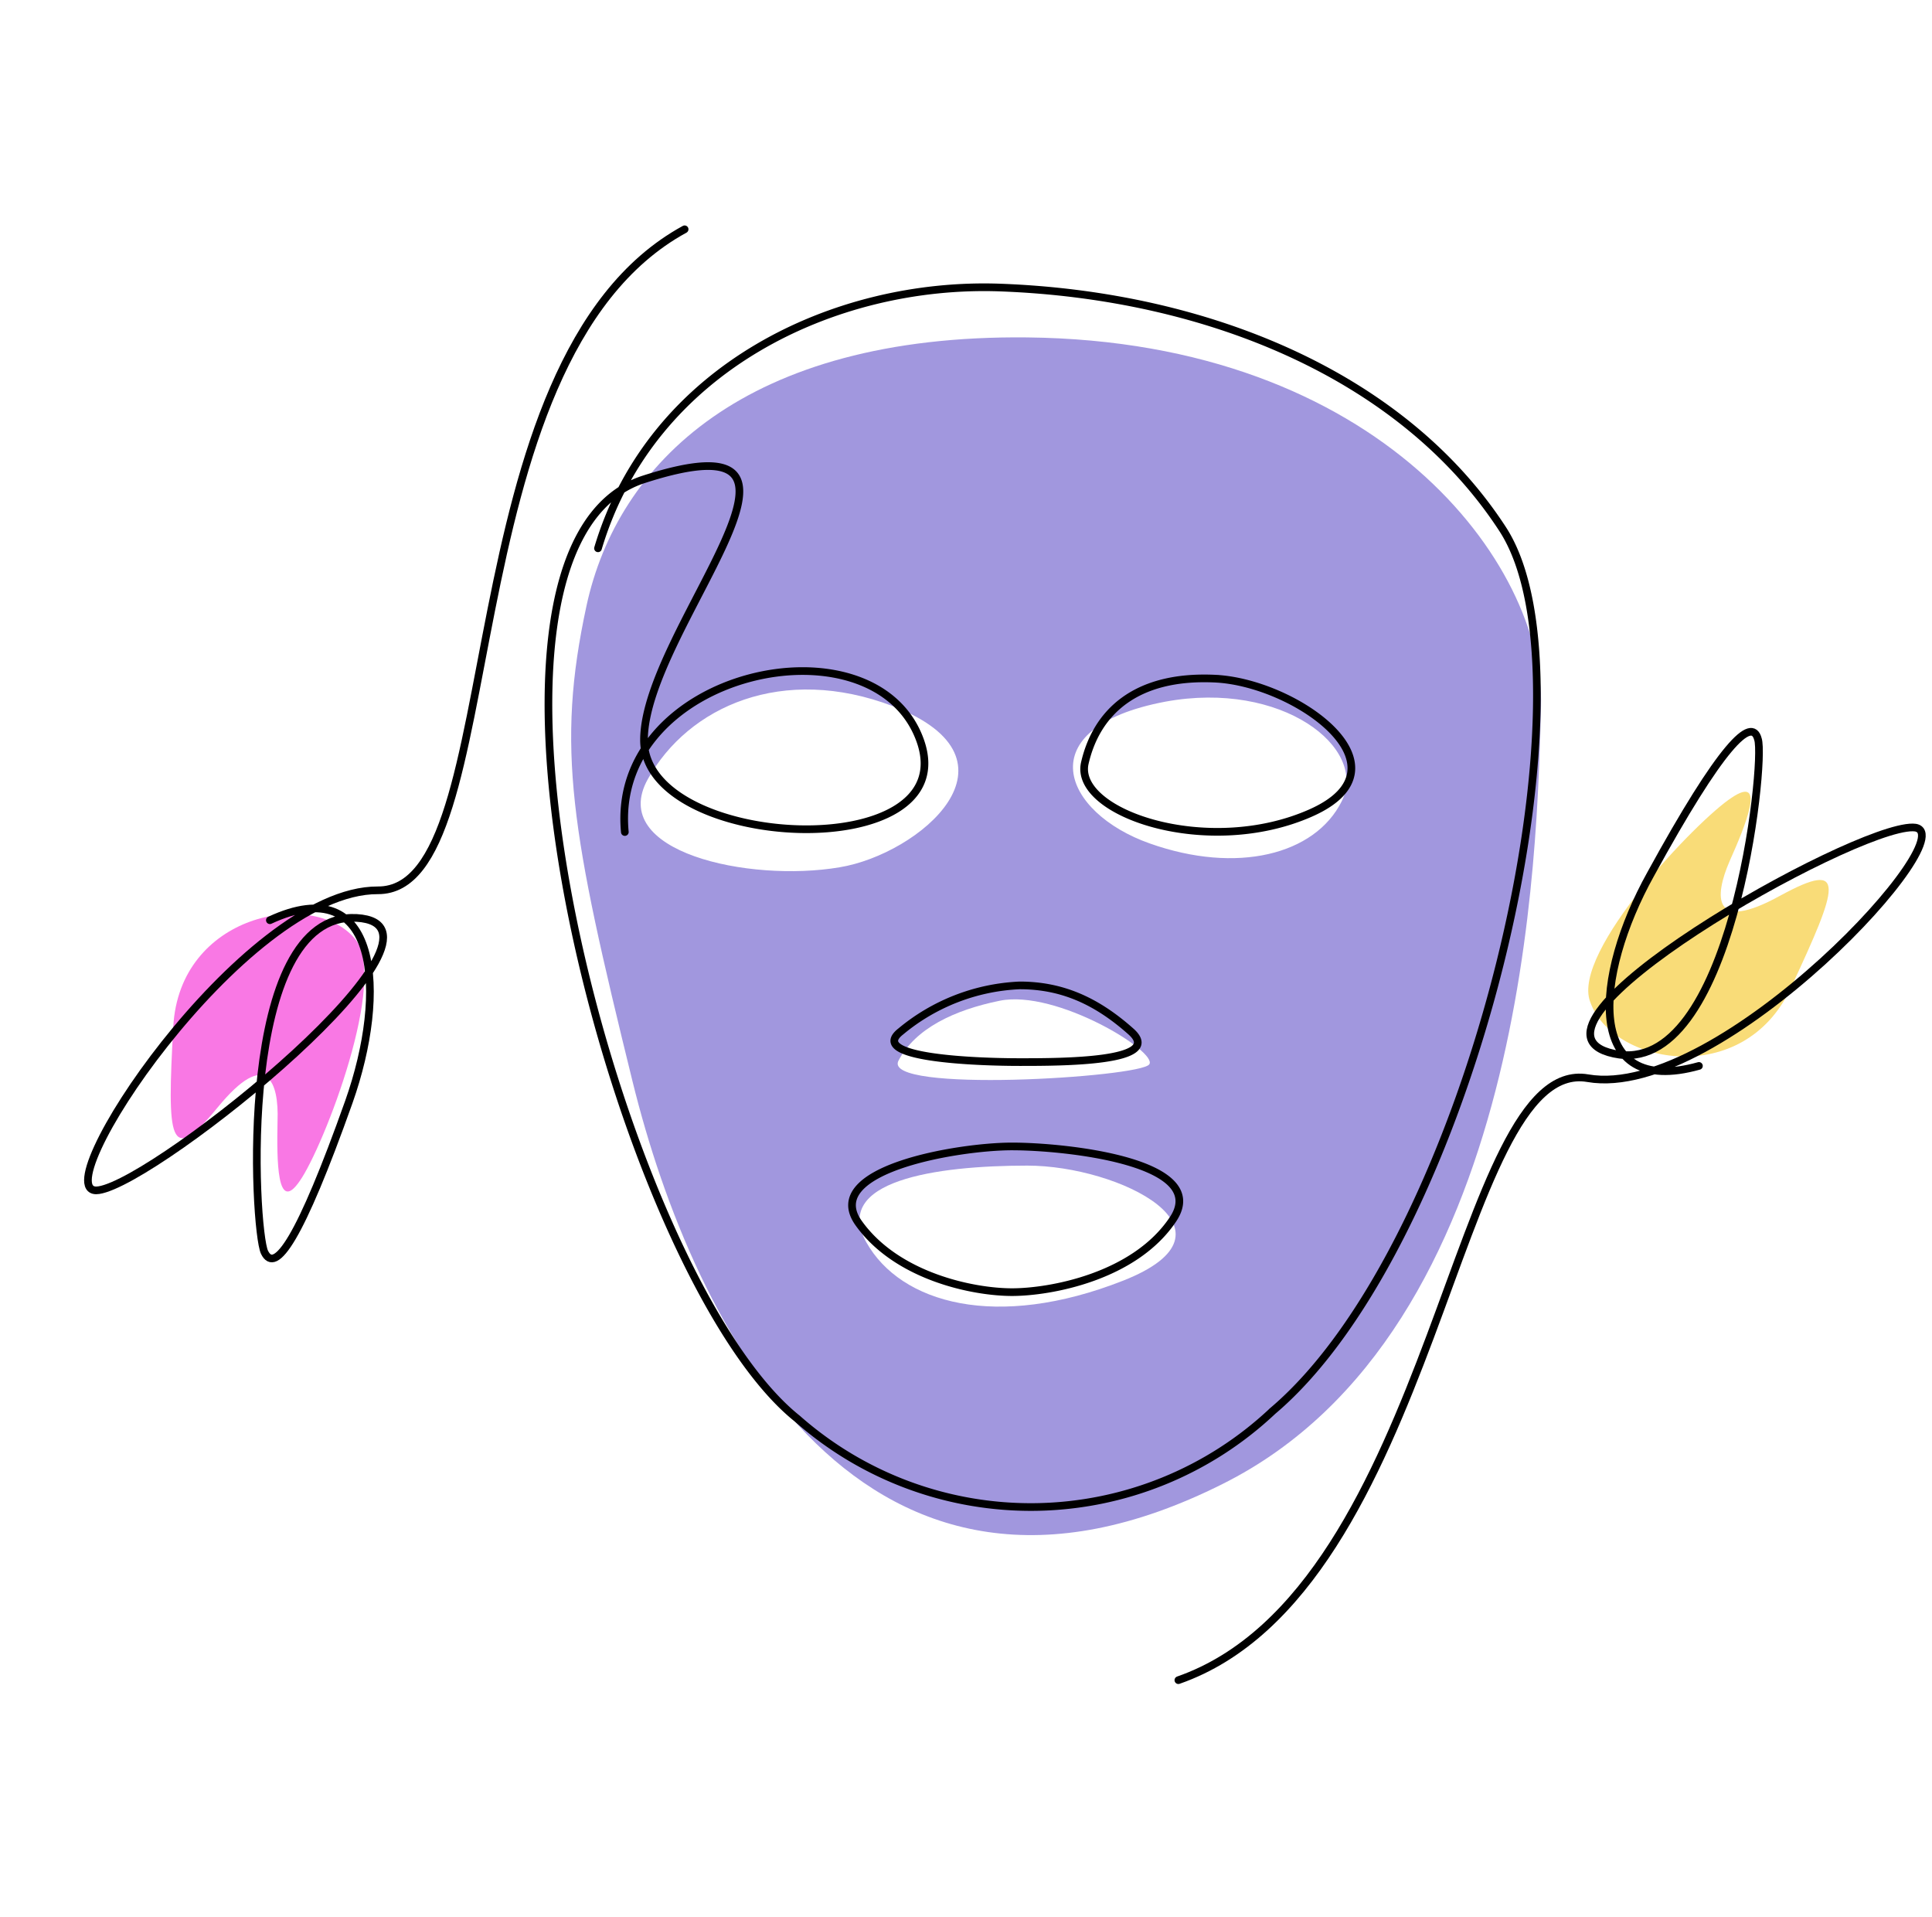 <?xml version="1.0" encoding="utf-8"?>
<svg xmlns="http://www.w3.org/2000/svg" fill="none" viewBox="0 0 252 250">
  <path fill="#A197DE" fill-rule="evenodd" d="M134 44c-36.8-.4-53.5 16.5-57.5 35s-2 29.5 6 62 30.2 76 77 52.5c40-20 41-82.9 41.5-101.4S180 44.5 134 44Zm-49.5 57.6c5.3-9.5 17.6-15 32-9.5 18 7 3.4 19.3-7 21-11.8 2-30.3-2-25-11.5ZM152 91.5c15.2-2.8 26.5 6 23 13s-13.7 9.5-25 5.5c-11.4-4-16-15.1 2-18.5Zm-34.8 46.8c2.2-4.2 7.3-6.6 13.2-7.8 7.4-1.5 20.7 6.7 19.5 8.3-1.2 1.7-35 3.8-32.7-.5Zm29.3 28.7c-16.5 6.5-29 3-33.5-5s9-10 21-10 29 8.5 12.5 15Z" clip-rule="evenodd"/>
  <path stroke="#000" stroke-linecap="round" d="M78 71.5c7-23.5 30.9-34.8 52.5-34 27 1 52.5 11.5 65.5 31.5s-4 93-30 115a46 46 0 0 1-62 1C80.7 166.4 56 71.5 84 62.5s0 19.5 0 34 42 16.5 36 0-40.5-9-38.5 12"/>
  <path stroke="#000" stroke-linecap="round" d="M133 128.5a26 26 0 0 0-15.5 6c-4.5 3.5 10 4 15.5 4s19 0 14.5-4-9-6-14.5-6Zm-1 21c-7 0-25 3-20 10s15 9 20 9 16-2 21-9.5-14-9.5-21-9.5Zm26.5-61c-10.5-.5-15.5 4.5-17 11s16 12.5 29.5 6.5-2-17-12.5-17.5Z"/>
  <path fill="#F9DC78" d="M207.4 130.6c-2.4-6.5 14-23.7 18.5-26.6 4.5-3 1.8 3.6-.3 8.3-2 4.6-2.3 9.4 6.6 4.5 8.8-4.8 7.6-1.3 1.4 12-6.2 13.3-23.4 10-26.2 1.8Z"/>
  <path stroke="#000" stroke-linecap="round" d="M221.6 139c-15 4.2-13.7-11.7-6.3-25 9.2-16.8 13.2-20.7 14-17.6 1 3-3.4 44.4-18.8 41-15.3-3.3 31-29.6 39-29.5 7.8 0-25 35.7-42.4 32.7s-19.6 66.7-53.4 78.5"/>
  <path fill="#F978E4" d="M46.2 122.3c4.6 5.1-4 27.3-7.1 31.7-3 4.4-3-2.7-2.9-7.8.2-5.1-1.4-9.6-7.8-1.8s-6.6 4.2-5.8-10.5c.8-14.7 18-18 23.6-11.6Z"/>
  <path stroke="#000" stroke-linecap="round" d="M35.2 120c14.2-6.6 15.4 9.3 10.3 23.7-6.4 18-9.6 22.5-11 19.6-1.4-2.9-3.7-44.4 12-43.6 15.6.9-25.8 34.3-33.6 35.5-7.9 1.3 18.7-39.2 36.4-39.1 17.6.1 8.5-69 40-86.2"/>
</svg>